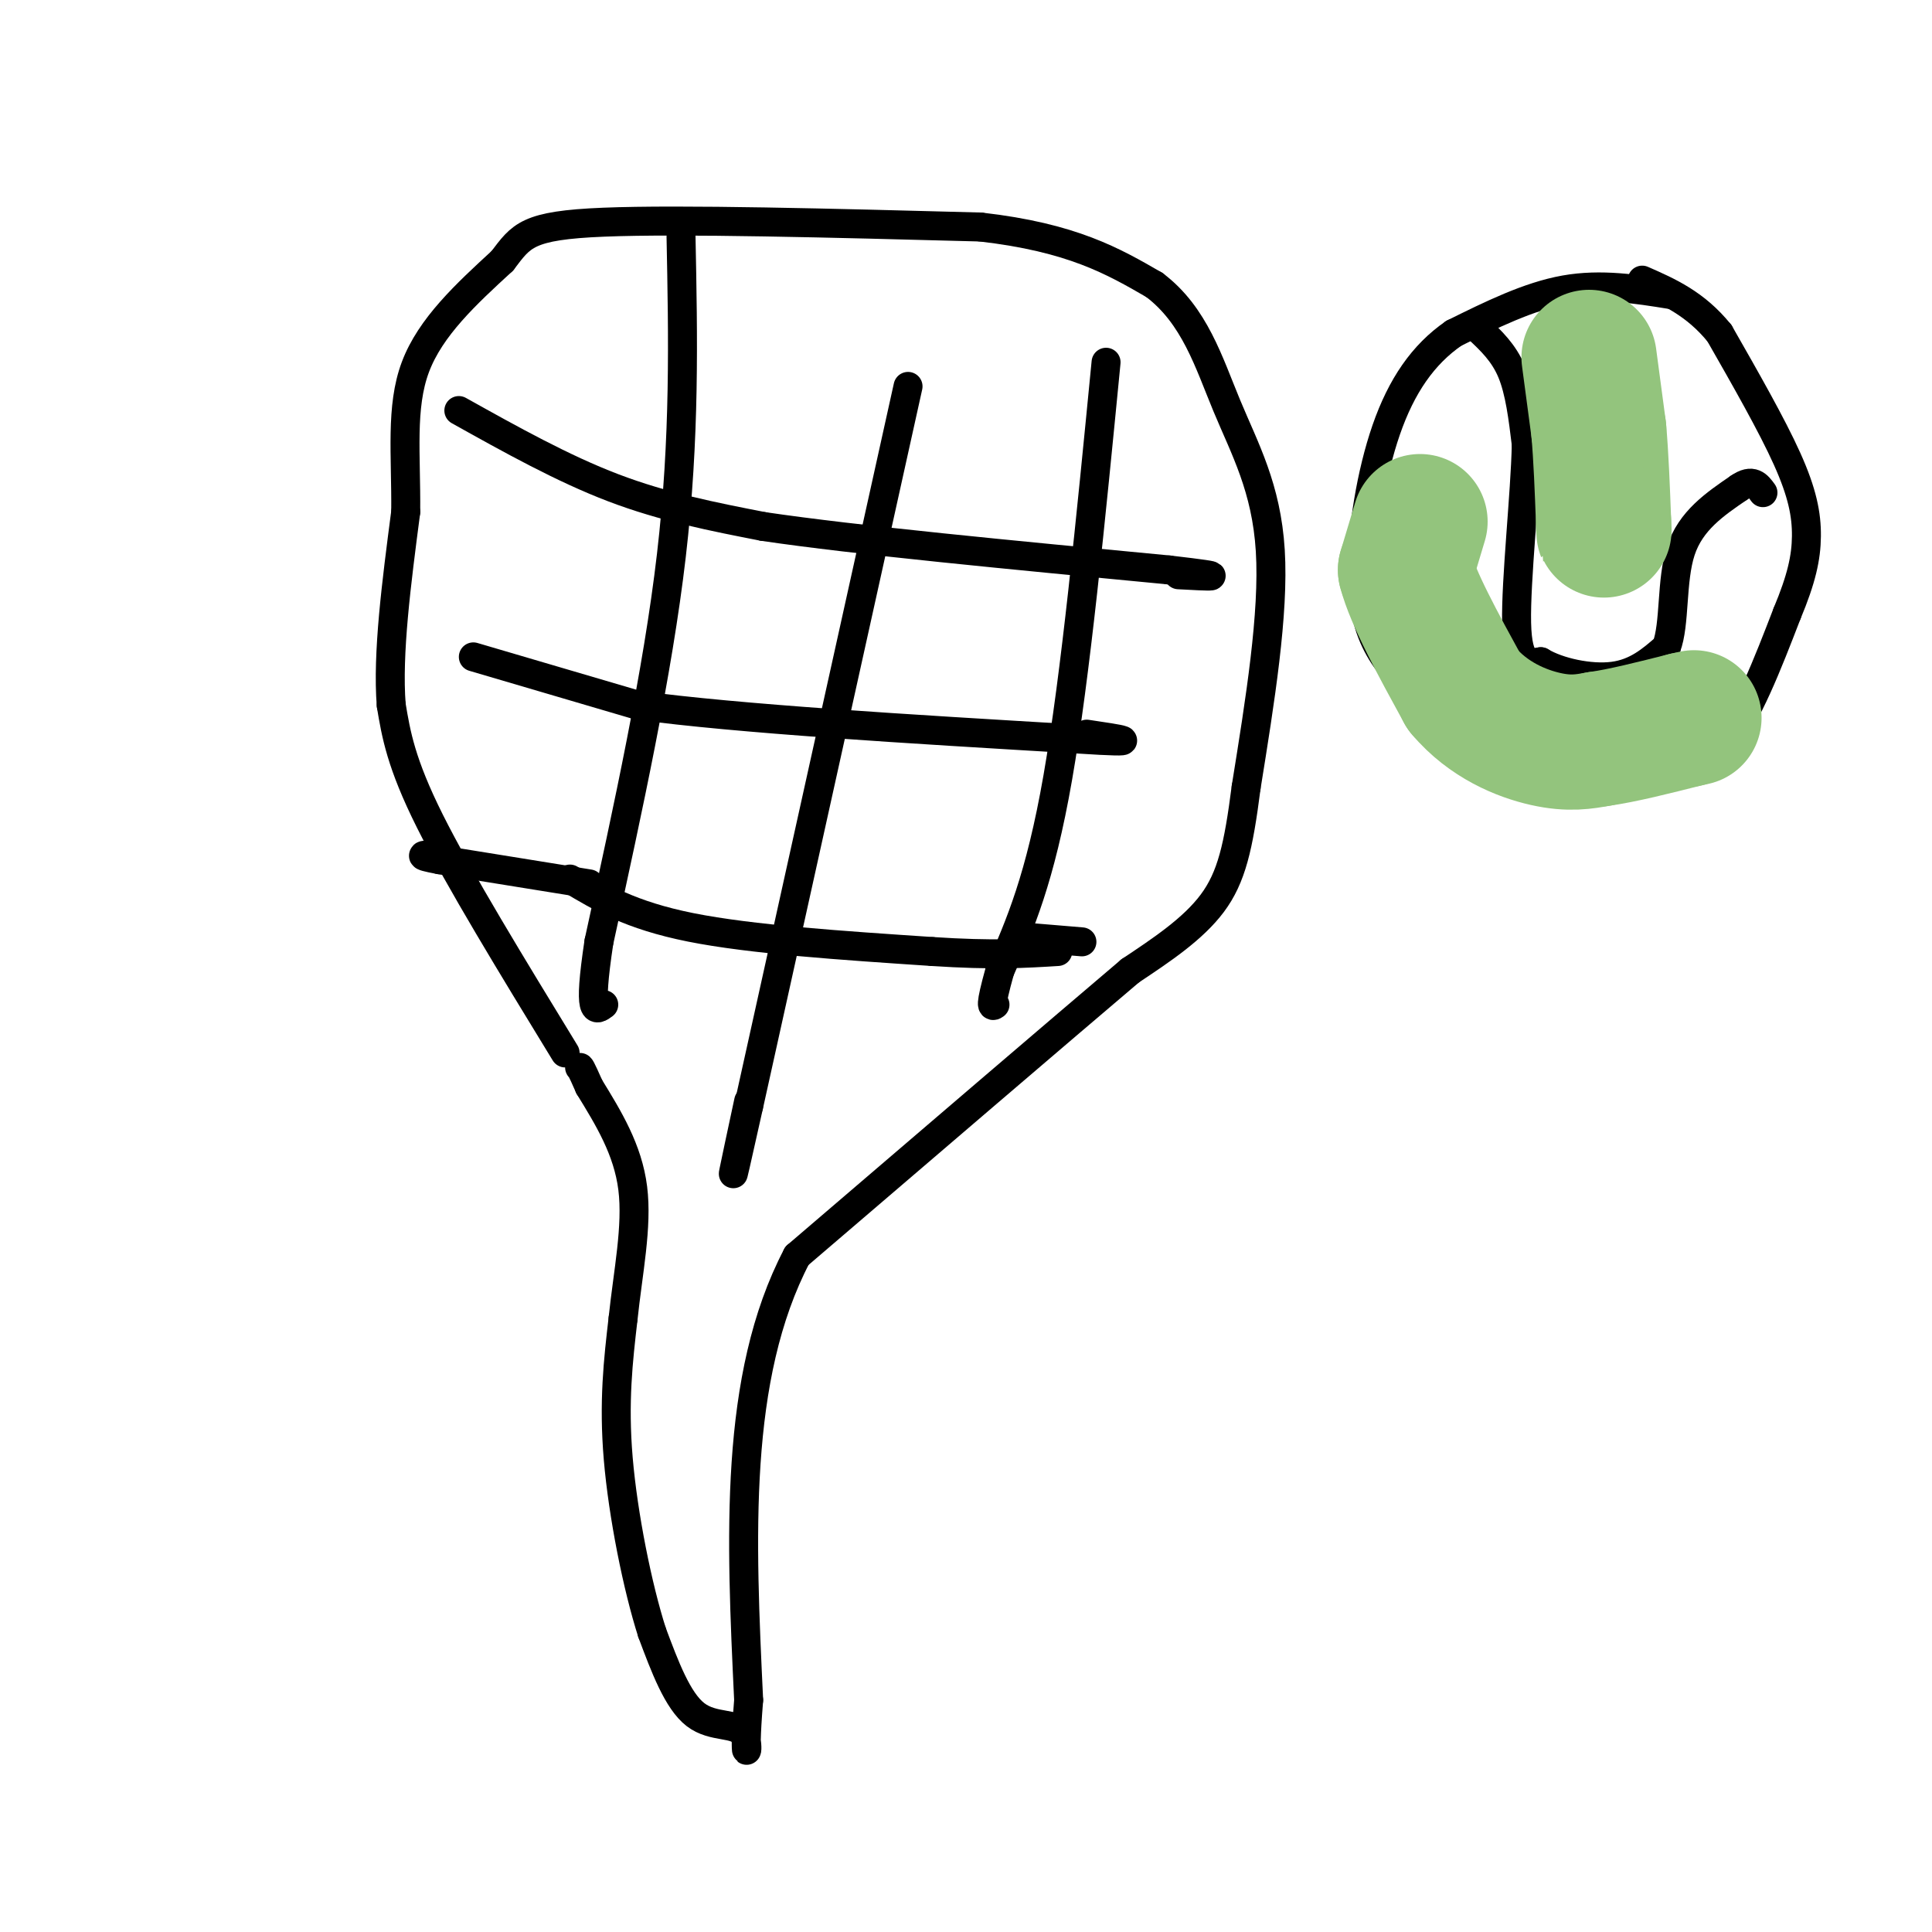 <svg viewBox='0 0 400 400' version='1.1' xmlns='http://www.w3.org/2000/svg' xmlns:xlink='http://www.w3.org/1999/xlink'><g fill='none' stroke='#000000' stroke-width='6' stroke-linecap='round' stroke-linejoin='round'><path d='M117,218c-11.000,-18.000 -22.000,-36.000 -28,-48c-6.000,-12.000 -7.000,-18.000 -8,-24'/><path d='M81,146c-0.833,-10.667 1.083,-25.333 3,-40'/><path d='M84,106c0.111,-11.911 -1.111,-21.689 2,-30c3.111,-8.311 10.556,-15.156 18,-22'/><path d='M104,54c4.000,-5.244 5.000,-7.356 21,-8c16.000,-0.644 47.000,0.178 78,1'/><path d='M203,47c19.000,2.167 27.500,7.083 36,12'/><path d='M239,59c8.369,6.310 11.292,16.083 15,25c3.708,8.917 8.202,16.976 9,30c0.798,13.024 -2.101,31.012 -5,49'/><path d='M258,163c-1.578,12.333 -3.022,18.667 -7,24c-3.978,5.333 -10.489,9.667 -17,14'/><path d='M234,201c-14.333,12.167 -41.667,35.583 -69,59'/><path d='M165,260c-13.167,25.167 -11.583,58.583 -10,92'/><path d='M155,352c-1.286,15.857 0.500,9.500 -1,7c-1.500,-2.500 -6.286,-1.143 -10,-4c-3.714,-2.857 -6.357,-9.929 -9,-17'/><path d='M135,338c-3.000,-9.356 -6.000,-24.244 -7,-36c-1.000,-11.756 0.000,-20.378 1,-29'/><path d='M129,273c1.000,-9.578 3.000,-19.022 2,-27c-1.000,-7.978 -5.000,-14.489 -9,-21'/><path d='M122,225c-1.833,-4.167 -1.917,-4.083 -2,-4'/><path d='M95,85c10.750,6.000 21.500,12.000 32,16c10.500,4.000 20.750,6.000 31,8'/><path d='M158,109c19.167,2.833 51.583,5.917 84,9'/><path d='M242,118c14.333,1.667 8.167,1.333 2,1'/><path d='M98,136c0.000,0.000 34.000,10.000 34,10'/><path d='M132,146c20.833,2.833 55.917,4.917 91,7'/><path d='M223,153c15.500,1.000 8.750,0.000 2,-1'/><path d='M118,182c6.250,3.750 12.500,7.500 25,10c12.500,2.500 31.250,3.750 50,5'/><path d='M193,197c12.667,0.833 19.333,0.417 26,0'/><path d='M141,49c0.417,20.833 0.833,41.667 -2,66c-2.833,24.333 -8.917,52.167 -15,80'/><path d='M124,195c-2.333,15.500 -0.667,14.250 1,13'/><path d='M188,80c0.000,0.000 -33.000,149.000 -33,149'/><path d='M155,229c-5.500,24.667 -2.750,11.833 0,-1'/><path d='M229,75c-3.167,32.500 -6.333,65.000 -10,86c-3.667,21.000 -7.833,30.500 -12,40'/><path d='M207,201c-2.167,7.833 -1.583,7.417 -1,7'/><path d='M346,61c-7.250,-1.167 -14.500,-2.333 -22,-1c-7.500,1.333 -15.250,5.167 -23,9'/><path d='M301,69c-6.388,4.407 -10.856,10.923 -14,20c-3.144,9.077 -4.962,20.713 -5,29c-0.038,8.287 1.703,13.225 4,17c2.297,3.775 5.148,6.388 8,9'/><path d='M294,144c4.933,4.156 13.267,10.044 19,13c5.733,2.956 8.867,2.978 12,3'/><path d='M325,160c4.711,1.267 10.489,2.933 16,2c5.511,-0.933 10.756,-4.467 16,-8'/><path d='M357,154c4.833,-5.833 8.917,-16.417 13,-27'/><path d='M370,127c2.988,-7.155 3.958,-11.542 4,-16c0.042,-4.458 -0.845,-8.988 -4,-16c-3.155,-7.012 -8.577,-16.506 -14,-26'/><path d='M356,69c-5.000,-6.167 -10.500,-8.583 -16,-11'/><path d='M306,68c2.667,2.500 5.333,5.000 7,9c1.667,4.000 2.333,9.500 3,15'/><path d='M316,92c-0.200,10.200 -2.200,28.200 -2,37c0.200,8.800 2.600,8.400 5,8'/><path d='M319,137c3.622,2.178 10.178,3.622 15,3c4.822,-0.622 7.911,-3.311 11,-6'/><path d='M345,134c1.844,-4.800 0.956,-13.800 3,-20c2.044,-6.200 7.022,-9.600 12,-13'/><path d='M360,101c2.833,-2.000 3.917,-0.500 5,1'/></g>
<g fill='none' stroke='#93c47d' stroke-width='6' stroke-linecap='round' stroke-linejoin='round'><path d='M331,77c0.000,0.000 -2.000,25.000 -2,25'/></g>
<g fill='none' stroke='#93c47d' stroke-width='28' stroke-linecap='round' stroke-linejoin='round'><path d='M329,74c0.000,0.000 2.000,15.000 2,15'/><path d='M331,89c0.500,5.667 0.750,12.333 1,19'/><path d='M332,108c0.167,3.333 0.083,2.167 0,1'/><path d='M294,108c0.000,0.000 -3.000,10.000 -3,10'/><path d='M291,118c1.500,5.833 6.750,15.417 12,25'/><path d='M303,143c5.156,6.111 12.044,8.889 17,10c4.956,1.111 7.978,0.556 11,0'/><path d='M331,153c4.833,-0.667 11.417,-2.333 18,-4'/><path d='M349,149c3.000,-0.667 1.500,-0.333 0,0'/></g>
<g fill='none' stroke='#000000' stroke-width='6' stroke-linecap='round' stroke-linejoin='round'><path d='M122,183c0.000,0.000 -31.000,-5.000 -31,-5'/><path d='M91,178c-5.333,-1.000 -3.167,-1.000 -1,-1'/><path d='M212,194c0.000,0.000 12.000,1.000 12,1'/></g>
</svg>